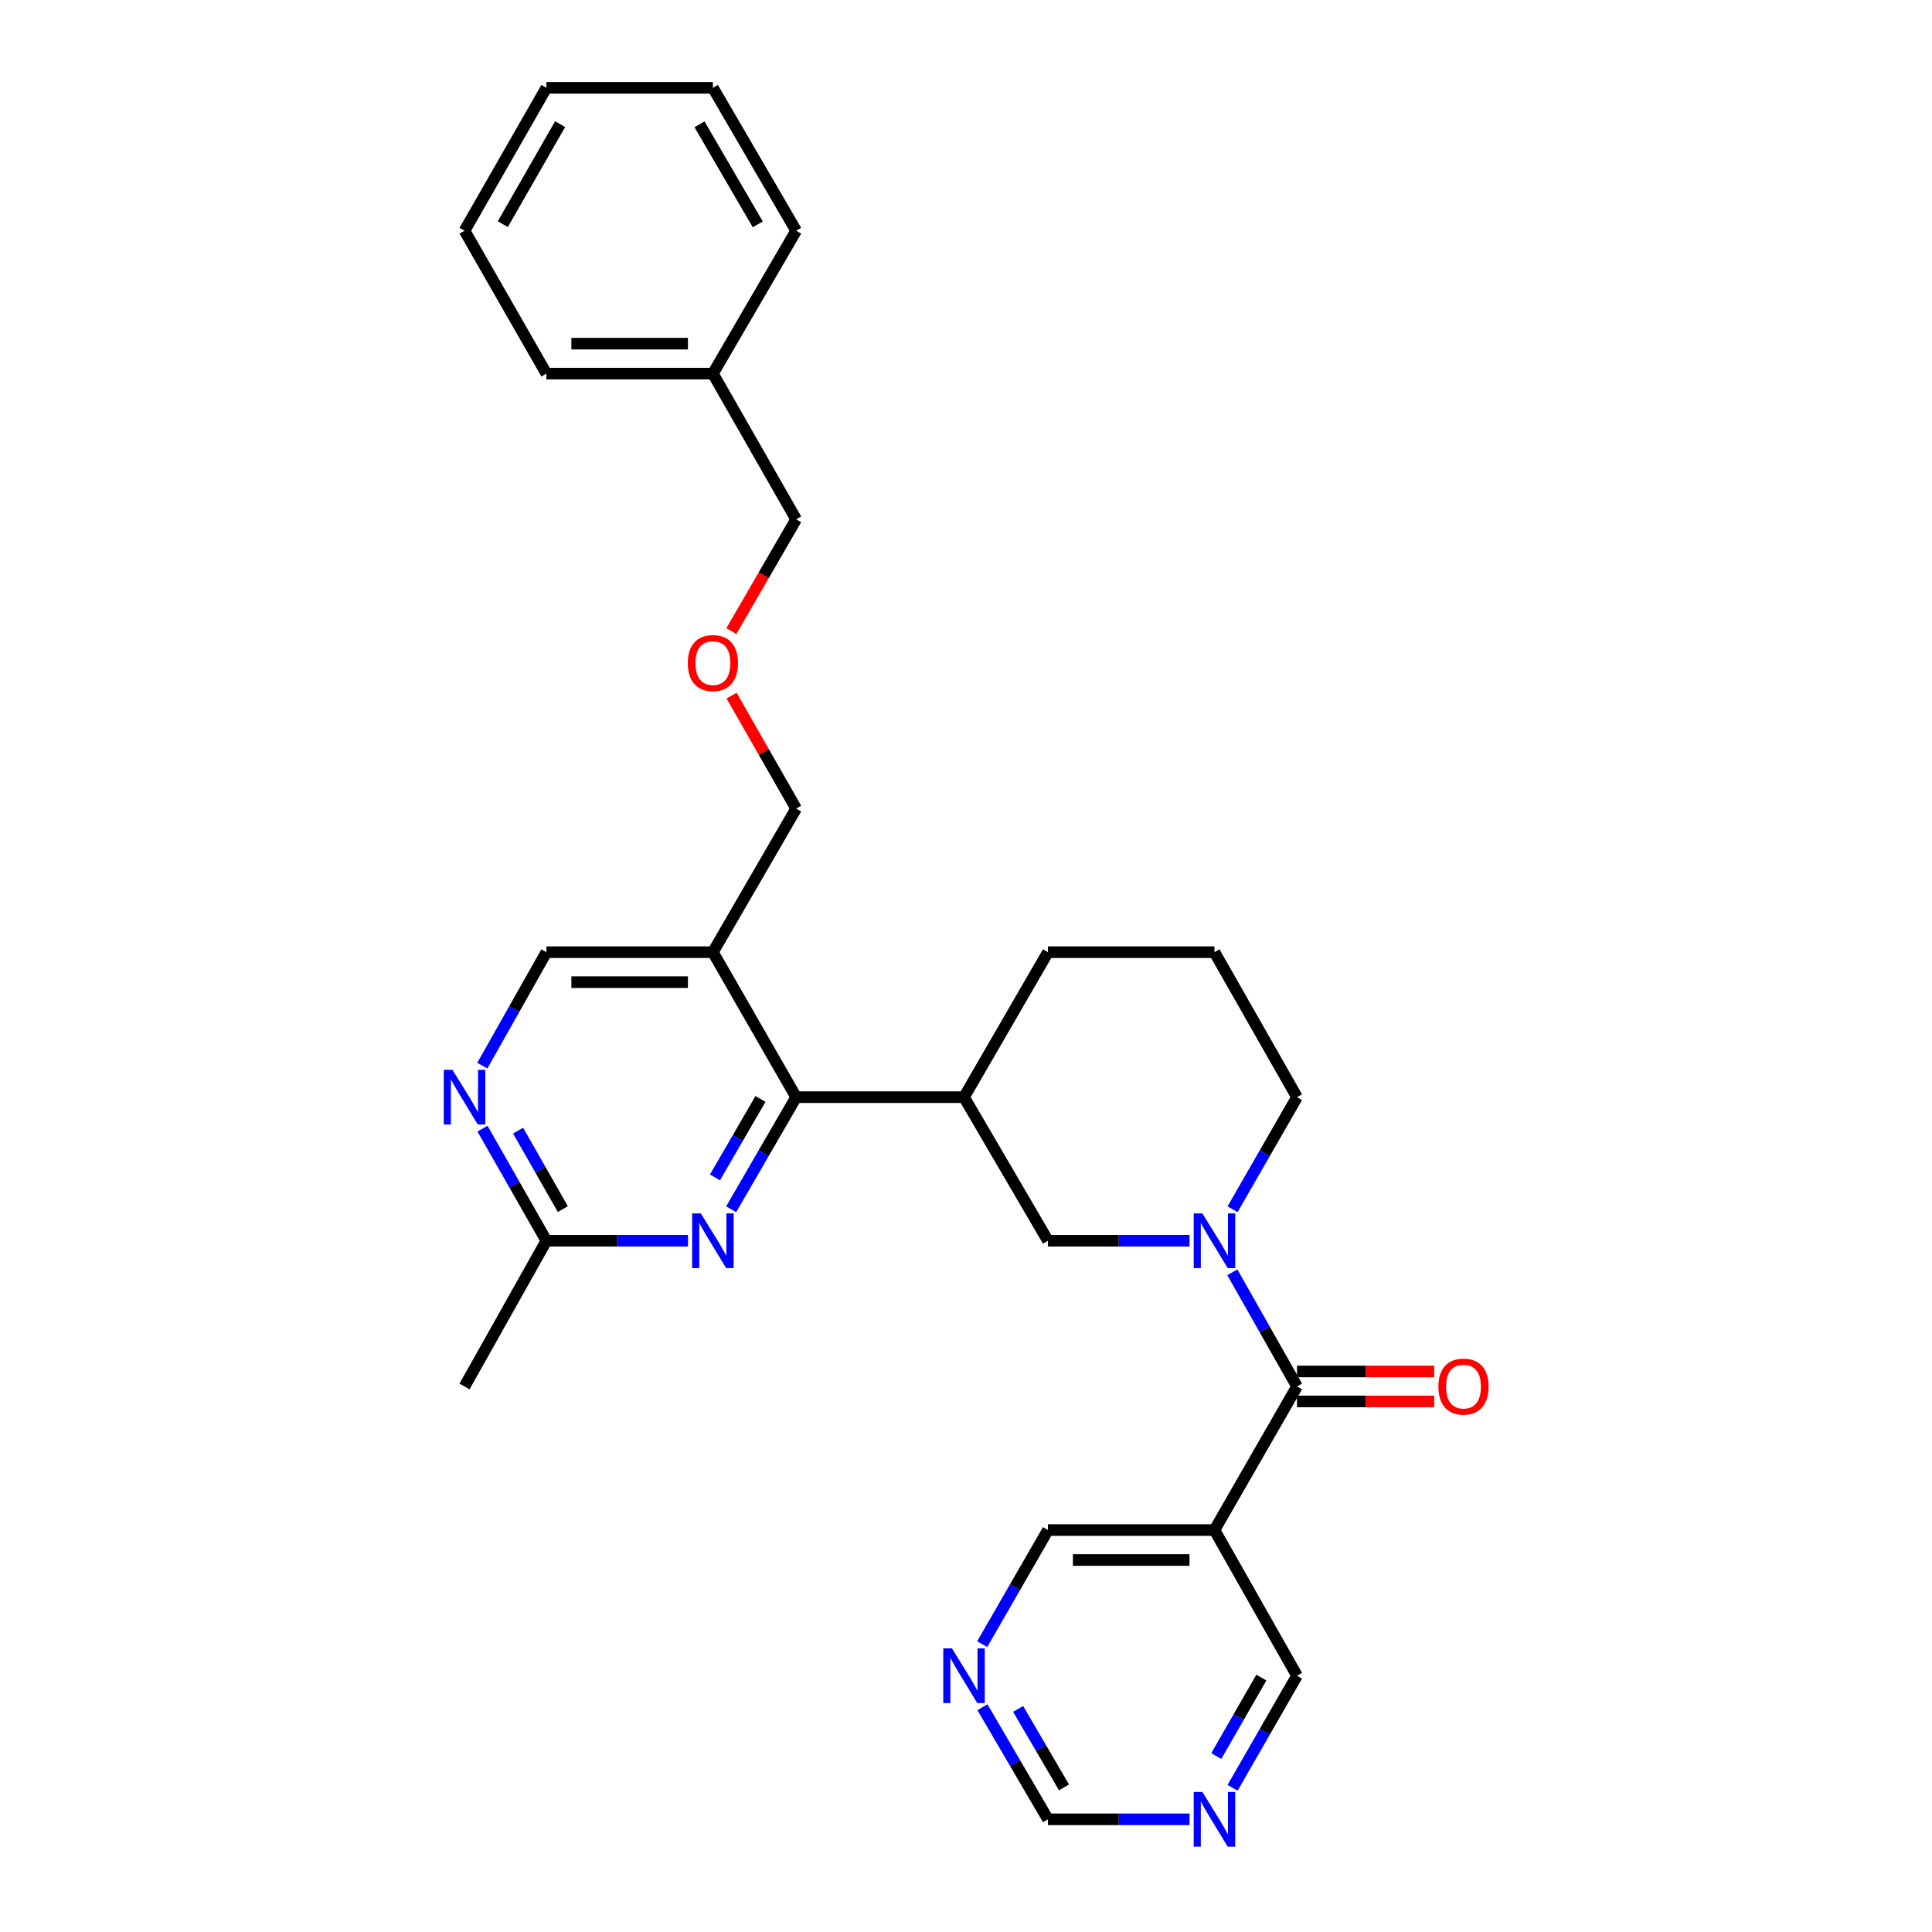 <?xml version='1.0' encoding='iso-8859-1'?>
<svg version='1.1' baseProfile='full'
              xmlns='http://www.w3.org/2000/svg'
                      xmlns:rdkit='http://www.rdkit.org/xml'
                      xmlns:xlink='http://www.w3.org/1999/xlink'
                  xml:space='preserve'
width='1000px' height='1000px' viewBox='0 0 1000 1000'>
<!-- END OF HEADER -->
<rect style='opacity:1.0;fill:#FFFFFF;stroke:none' width='1000' height='1000' x='0' y='0'> </rect>
<path class='bond-0' d='M 637.854,658.538 L 654.592,688.081' style='fill:none;fill-rule:evenodd;stroke:#0000FF;stroke-width:6px;stroke-linecap:butt;stroke-linejoin:miter;stroke-opacity:1' />
<path class='bond-0' d='M 654.592,688.081 L 671.33,717.624' style='fill:none;fill-rule:evenodd;stroke:#000000;stroke-width:6px;stroke-linecap:butt;stroke-linejoin:miter;stroke-opacity:1' />
<path class='bond-5' d='M 615.71,642.211 L 579.066,642.211' style='fill:none;fill-rule:evenodd;stroke:#0000FF;stroke-width:6px;stroke-linecap:butt;stroke-linejoin:miter;stroke-opacity:1' />
<path class='bond-5' d='M 579.066,642.211 L 542.422,642.211' style='fill:none;fill-rule:evenodd;stroke:#000000;stroke-width:6px;stroke-linecap:butt;stroke-linejoin:miter;stroke-opacity:1' />
<path class='bond-14' d='M 637.977,625.908 L 654.653,596.9' style='fill:none;fill-rule:evenodd;stroke:#0000FF;stroke-width:6px;stroke-linecap:butt;stroke-linejoin:miter;stroke-opacity:1' />
<path class='bond-14' d='M 654.653,596.9 L 671.33,567.892' style='fill:none;fill-rule:evenodd;stroke:#000000;stroke-width:6px;stroke-linecap:butt;stroke-linejoin:miter;stroke-opacity:1' />
<path class='bond-6' d='M 671.33,717.624 L 628.605,791.952' style='fill:none;fill-rule:evenodd;stroke:#000000;stroke-width:6px;stroke-linecap:butt;stroke-linejoin:miter;stroke-opacity:1' />
<path class='bond-10' d='M 671.33,725.379 L 706.84,725.379' style='fill:none;fill-rule:evenodd;stroke:#000000;stroke-width:6px;stroke-linecap:butt;stroke-linejoin:miter;stroke-opacity:1' />
<path class='bond-10' d='M 706.84,725.379 L 742.349,725.379' style='fill:none;fill-rule:evenodd;stroke:#FF0000;stroke-width:6px;stroke-linecap:butt;stroke-linejoin:miter;stroke-opacity:1' />
<path class='bond-10' d='M 671.33,709.87 L 706.84,709.87' style='fill:none;fill-rule:evenodd;stroke:#000000;stroke-width:6px;stroke-linecap:butt;stroke-linejoin:miter;stroke-opacity:1' />
<path class='bond-10' d='M 706.84,709.87 L 742.349,709.87' style='fill:none;fill-rule:evenodd;stroke:#FF0000;stroke-width:6px;stroke-linecap:butt;stroke-linejoin:miter;stroke-opacity:1' />
<path class='bond-1' d='M 412.084,567.892 L 498.973,567.892' style='fill:none;fill-rule:evenodd;stroke:#000000;stroke-width:6px;stroke-linecap:butt;stroke-linejoin:miter;stroke-opacity:1' />
<path class='bond-2' d='M 412.084,567.892 L 395.267,596.898' style='fill:none;fill-rule:evenodd;stroke:#000000;stroke-width:6px;stroke-linecap:butt;stroke-linejoin:miter;stroke-opacity:1' />
<path class='bond-2' d='M 395.267,596.898 L 378.451,625.904' style='fill:none;fill-rule:evenodd;stroke:#0000FF;stroke-width:6px;stroke-linecap:butt;stroke-linejoin:miter;stroke-opacity:1' />
<path class='bond-2' d='M 393.622,568.816 L 381.851,589.12' style='fill:none;fill-rule:evenodd;stroke:#000000;stroke-width:6px;stroke-linecap:butt;stroke-linejoin:miter;stroke-opacity:1' />
<path class='bond-2' d='M 381.851,589.12 L 370.08,609.424' style='fill:none;fill-rule:evenodd;stroke:#0000FF;stroke-width:6px;stroke-linecap:butt;stroke-linejoin:miter;stroke-opacity:1' />
<path class='bond-4' d='M 412.084,567.892 L 368.997,492.85' style='fill:none;fill-rule:evenodd;stroke:#000000;stroke-width:6px;stroke-linecap:butt;stroke-linejoin:miter;stroke-opacity:1' />
<path class='bond-8' d='M 356.102,642.211 L 319.458,642.211' style='fill:none;fill-rule:evenodd;stroke:#0000FF;stroke-width:6px;stroke-linecap:butt;stroke-linejoin:miter;stroke-opacity:1' />
<path class='bond-8' d='M 319.458,642.211 L 282.814,642.211' style='fill:none;fill-rule:evenodd;stroke:#000000;stroke-width:6px;stroke-linecap:butt;stroke-linejoin:miter;stroke-opacity:1' />
<path class='bond-3' d='M 498.973,567.892 L 542.422,642.211' style='fill:none;fill-rule:evenodd;stroke:#000000;stroke-width:6px;stroke-linecap:butt;stroke-linejoin:miter;stroke-opacity:1' />
<path class='bond-29' d='M 498.973,567.892 L 542.422,492.85' style='fill:none;fill-rule:evenodd;stroke:#000000;stroke-width:6px;stroke-linecap:butt;stroke-linejoin:miter;stroke-opacity:1' />
<path class='bond-9' d='M 368.997,492.85 L 282.814,492.85' style='fill:none;fill-rule:evenodd;stroke:#000000;stroke-width:6px;stroke-linecap:butt;stroke-linejoin:miter;stroke-opacity:1' />
<path class='bond-9' d='M 356.069,508.358 L 295.741,508.358' style='fill:none;fill-rule:evenodd;stroke:#000000;stroke-width:6px;stroke-linecap:butt;stroke-linejoin:miter;stroke-opacity:1' />
<path class='bond-18' d='M 368.997,492.85 L 412.084,418.522' style='fill:none;fill-rule:evenodd;stroke:#000000;stroke-width:6px;stroke-linecap:butt;stroke-linejoin:miter;stroke-opacity:1' />
<path class='bond-15' d='M 628.605,791.952 L 542.422,791.952' style='fill:none;fill-rule:evenodd;stroke:#000000;stroke-width:6px;stroke-linecap:butt;stroke-linejoin:miter;stroke-opacity:1' />
<path class='bond-15' d='M 615.677,807.46 L 555.349,807.46' style='fill:none;fill-rule:evenodd;stroke:#000000;stroke-width:6px;stroke-linecap:butt;stroke-linejoin:miter;stroke-opacity:1' />
<path class='bond-16' d='M 628.605,791.952 L 671.33,867.348' style='fill:none;fill-rule:evenodd;stroke:#000000;stroke-width:6px;stroke-linecap:butt;stroke-linejoin:miter;stroke-opacity:1' />
<path class='bond-7' d='M 249.654,551.578 L 266.234,522.214' style='fill:none;fill-rule:evenodd;stroke:#0000FF;stroke-width:6px;stroke-linecap:butt;stroke-linejoin:miter;stroke-opacity:1' />
<path class='bond-7' d='M 266.234,522.214 L 282.814,492.85' style='fill:none;fill-rule:evenodd;stroke:#000000;stroke-width:6px;stroke-linecap:butt;stroke-linejoin:miter;stroke-opacity:1' />
<path class='bond-30' d='M 249.735,584.191 L 266.274,613.201' style='fill:none;fill-rule:evenodd;stroke:#0000FF;stroke-width:6px;stroke-linecap:butt;stroke-linejoin:miter;stroke-opacity:1' />
<path class='bond-30' d='M 266.274,613.201 L 282.814,642.211' style='fill:none;fill-rule:evenodd;stroke:#000000;stroke-width:6px;stroke-linecap:butt;stroke-linejoin:miter;stroke-opacity:1' />
<path class='bond-30' d='M 268.169,585.213 L 279.747,605.52' style='fill:none;fill-rule:evenodd;stroke:#0000FF;stroke-width:6px;stroke-linecap:butt;stroke-linejoin:miter;stroke-opacity:1' />
<path class='bond-30' d='M 279.747,605.52 L 291.325,625.827' style='fill:none;fill-rule:evenodd;stroke:#000000;stroke-width:6px;stroke-linecap:butt;stroke-linejoin:miter;stroke-opacity:1' />
<path class='bond-22' d='M 282.814,642.211 L 240.442,717.624' style='fill:none;fill-rule:evenodd;stroke:#000000;stroke-width:6px;stroke-linecap:butt;stroke-linejoin:miter;stroke-opacity:1' />
<path class='bond-11' d='M 637.976,925.372 L 654.653,896.36' style='fill:none;fill-rule:evenodd;stroke:#0000FF;stroke-width:6px;stroke-linecap:butt;stroke-linejoin:miter;stroke-opacity:1' />
<path class='bond-11' d='M 654.653,896.36 L 671.33,867.348' style='fill:none;fill-rule:evenodd;stroke:#000000;stroke-width:6px;stroke-linecap:butt;stroke-linejoin:miter;stroke-opacity:1' />
<path class='bond-11' d='M 629.534,908.94 L 641.208,888.631' style='fill:none;fill-rule:evenodd;stroke:#0000FF;stroke-width:6px;stroke-linecap:butt;stroke-linejoin:miter;stroke-opacity:1' />
<path class='bond-11' d='M 641.208,888.631 L 652.881,868.323' style='fill:none;fill-rule:evenodd;stroke:#000000;stroke-width:6px;stroke-linecap:butt;stroke-linejoin:miter;stroke-opacity:1' />
<path class='bond-13' d='M 615.71,941.675 L 579.066,941.675' style='fill:none;fill-rule:evenodd;stroke:#0000FF;stroke-width:6px;stroke-linecap:butt;stroke-linejoin:miter;stroke-opacity:1' />
<path class='bond-13' d='M 579.066,941.675 L 542.422,941.675' style='fill:none;fill-rule:evenodd;stroke:#000000;stroke-width:6px;stroke-linecap:butt;stroke-linejoin:miter;stroke-opacity:1' />
<path class='bond-12' d='M 508.387,851.012 L 525.404,821.482' style='fill:none;fill-rule:evenodd;stroke:#0000FF;stroke-width:6px;stroke-linecap:butt;stroke-linejoin:miter;stroke-opacity:1' />
<path class='bond-12' d='M 525.404,821.482 L 542.422,791.952' style='fill:none;fill-rule:evenodd;stroke:#000000;stroke-width:6px;stroke-linecap:butt;stroke-linejoin:miter;stroke-opacity:1' />
<path class='bond-31' d='M 508.508,883.66 L 525.465,912.668' style='fill:none;fill-rule:evenodd;stroke:#0000FF;stroke-width:6px;stroke-linecap:butt;stroke-linejoin:miter;stroke-opacity:1' />
<path class='bond-31' d='M 525.465,912.668 L 542.422,941.675' style='fill:none;fill-rule:evenodd;stroke:#000000;stroke-width:6px;stroke-linecap:butt;stroke-linejoin:miter;stroke-opacity:1' />
<path class='bond-31' d='M 526.984,884.536 L 538.854,904.841' style='fill:none;fill-rule:evenodd;stroke:#0000FF;stroke-width:6px;stroke-linecap:butt;stroke-linejoin:miter;stroke-opacity:1' />
<path class='bond-31' d='M 538.854,904.841 L 550.723,925.147' style='fill:none;fill-rule:evenodd;stroke:#000000;stroke-width:6px;stroke-linecap:butt;stroke-linejoin:miter;stroke-opacity:1' />
<path class='bond-21' d='M 671.33,567.892 L 628.605,492.85' style='fill:none;fill-rule:evenodd;stroke:#000000;stroke-width:6px;stroke-linecap:butt;stroke-linejoin:miter;stroke-opacity:1' />
<path class='bond-17' d='M 378.672,360.057 L 395.378,389.29' style='fill:none;fill-rule:evenodd;stroke:#FF0000;stroke-width:6px;stroke-linecap:butt;stroke-linejoin:miter;stroke-opacity:1' />
<path class='bond-17' d='M 395.378,389.29 L 412.084,418.522' style='fill:none;fill-rule:evenodd;stroke:#000000;stroke-width:6px;stroke-linecap:butt;stroke-linejoin:miter;stroke-opacity:1' />
<path class='bond-23' d='M 378.543,326.659 L 395.313,297.729' style='fill:none;fill-rule:evenodd;stroke:#FF0000;stroke-width:6px;stroke-linecap:butt;stroke-linejoin:miter;stroke-opacity:1' />
<path class='bond-23' d='M 395.313,297.729 L 412.084,268.799' style='fill:none;fill-rule:evenodd;stroke:#000000;stroke-width:6px;stroke-linecap:butt;stroke-linejoin:miter;stroke-opacity:1' />
<path class='bond-19' d='M 542.422,492.85 L 628.605,492.85' style='fill:none;fill-rule:evenodd;stroke:#000000;stroke-width:6px;stroke-linecap:butt;stroke-linejoin:miter;stroke-opacity:1' />
<path class='bond-20' d='M 368.997,193.386 L 412.084,268.799' style='fill:none;fill-rule:evenodd;stroke:#000000;stroke-width:6px;stroke-linecap:butt;stroke-linejoin:miter;stroke-opacity:1' />
<path class='bond-24' d='M 368.997,193.386 L 282.814,193.386' style='fill:none;fill-rule:evenodd;stroke:#000000;stroke-width:6px;stroke-linecap:butt;stroke-linejoin:miter;stroke-opacity:1' />
<path class='bond-24' d='M 356.069,177.878 L 295.741,177.878' style='fill:none;fill-rule:evenodd;stroke:#000000;stroke-width:6px;stroke-linecap:butt;stroke-linejoin:miter;stroke-opacity:1' />
<path class='bond-25' d='M 368.997,193.386 L 412.084,119.42' style='fill:none;fill-rule:evenodd;stroke:#000000;stroke-width:6px;stroke-linecap:butt;stroke-linejoin:miter;stroke-opacity:1' />
<path class='bond-27' d='M 282.814,193.386 L 240.442,119.42' style='fill:none;fill-rule:evenodd;stroke:#000000;stroke-width:6px;stroke-linecap:butt;stroke-linejoin:miter;stroke-opacity:1' />
<path class='bond-26' d='M 412.084,119.42 L 368.997,45.455' style='fill:none;fill-rule:evenodd;stroke:#000000;stroke-width:6px;stroke-linecap:butt;stroke-linejoin:miter;stroke-opacity:1' />
<path class='bond-26' d='M 392.22,116.131 L 362.059,64.356' style='fill:none;fill-rule:evenodd;stroke:#000000;stroke-width:6px;stroke-linecap:butt;stroke-linejoin:miter;stroke-opacity:1' />
<path class='bond-28' d='M 368.997,45.455 L 282.814,45.455' style='fill:none;fill-rule:evenodd;stroke:#000000;stroke-width:6px;stroke-linecap:butt;stroke-linejoin:miter;stroke-opacity:1' />
<path class='bond-32' d='M 240.442,119.42 L 282.814,45.455' style='fill:none;fill-rule:evenodd;stroke:#000000;stroke-width:6px;stroke-linecap:butt;stroke-linejoin:miter;stroke-opacity:1' />
<path class='bond-32' d='M 260.254,116.034 L 289.915,64.258' style='fill:none;fill-rule:evenodd;stroke:#000000;stroke-width:6px;stroke-linecap:butt;stroke-linejoin:miter;stroke-opacity:1' />
<path  class='atom-0' d='M 622.345 628.051
L 631.625 643.051
Q 632.545 644.531, 634.025 647.211
Q 635.505 649.891, 635.585 650.051
L 635.585 628.051
L 639.345 628.051
L 639.345 656.371
L 635.465 656.371
L 625.505 639.971
Q 624.345 638.051, 623.105 635.851
Q 621.905 633.651, 621.545 632.971
L 621.545 656.371
L 617.865 656.371
L 617.865 628.051
L 622.345 628.051
' fill='#0000FF'/>
<path  class='atom-3' d='M 362.737 628.051
L 372.017 643.051
Q 372.937 644.531, 374.417 647.211
Q 375.897 649.891, 375.977 650.051
L 375.977 628.051
L 379.737 628.051
L 379.737 656.371
L 375.857 656.371
L 365.897 639.971
Q 364.737 638.051, 363.497 635.851
Q 362.297 633.651, 361.937 632.971
L 361.937 656.371
L 358.257 656.371
L 358.257 628.051
L 362.737 628.051
' fill='#0000FF'/>
<path  class='atom-8' d='M 234.182 553.732
L 243.462 568.732
Q 244.382 570.212, 245.862 572.892
Q 247.342 575.572, 247.422 575.732
L 247.422 553.732
L 251.182 553.732
L 251.182 582.052
L 247.302 582.052
L 237.342 565.652
Q 236.182 563.732, 234.942 561.532
Q 233.742 559.332, 233.382 558.652
L 233.382 582.052
L 229.702 582.052
L 229.702 553.732
L 234.182 553.732
' fill='#0000FF'/>
<path  class='atom-11' d='M 744.504 717.704
Q 744.504 710.904, 747.864 707.104
Q 751.224 703.304, 757.504 703.304
Q 763.784 703.304, 767.144 707.104
Q 770.504 710.904, 770.504 717.704
Q 770.504 724.584, 767.104 728.504
Q 763.704 732.384, 757.504 732.384
Q 751.264 732.384, 747.864 728.504
Q 744.504 724.624, 744.504 717.704
M 757.504 729.184
Q 761.824 729.184, 764.144 726.304
Q 766.504 723.384, 766.504 717.704
Q 766.504 712.144, 764.144 709.344
Q 761.824 706.504, 757.504 706.504
Q 753.184 706.504, 750.824 709.304
Q 748.504 712.104, 748.504 717.704
Q 748.504 723.424, 750.824 726.304
Q 753.184 729.184, 757.504 729.184
' fill='#FF0000'/>
<path  class='atom-12' d='M 622.345 927.515
L 631.625 942.515
Q 632.545 943.995, 634.025 946.675
Q 635.505 949.355, 635.585 949.515
L 635.585 927.515
L 639.345 927.515
L 639.345 955.835
L 635.465 955.835
L 625.505 939.435
Q 624.345 937.515, 623.105 935.315
Q 621.905 933.115, 621.545 932.435
L 621.545 955.835
L 617.865 955.835
L 617.865 927.515
L 622.345 927.515
' fill='#0000FF'/>
<path  class='atom-13' d='M 492.713 853.188
L 501.993 868.188
Q 502.913 869.668, 504.393 872.348
Q 505.873 875.028, 505.953 875.188
L 505.953 853.188
L 509.713 853.188
L 509.713 881.508
L 505.833 881.508
L 495.873 865.108
Q 494.713 863.188, 493.473 860.988
Q 492.273 858.788, 491.913 858.108
L 491.913 881.508
L 488.233 881.508
L 488.233 853.188
L 492.713 853.188
' fill='#0000FF'/>
<path  class='atom-18' d='M 355.997 343.206
Q 355.997 336.406, 359.357 332.606
Q 362.717 328.806, 368.997 328.806
Q 375.277 328.806, 378.637 332.606
Q 381.997 336.406, 381.997 343.206
Q 381.997 350.086, 378.597 354.006
Q 375.197 357.886, 368.997 357.886
Q 362.757 357.886, 359.357 354.006
Q 355.997 350.126, 355.997 343.206
M 368.997 354.686
Q 373.317 354.686, 375.637 351.806
Q 377.997 348.886, 377.997 343.206
Q 377.997 337.646, 375.637 334.846
Q 373.317 332.006, 368.997 332.006
Q 364.677 332.006, 362.317 334.806
Q 359.997 337.606, 359.997 343.206
Q 359.997 348.926, 362.317 351.806
Q 364.677 354.686, 368.997 354.686
' fill='#FF0000'/>
</svg>
